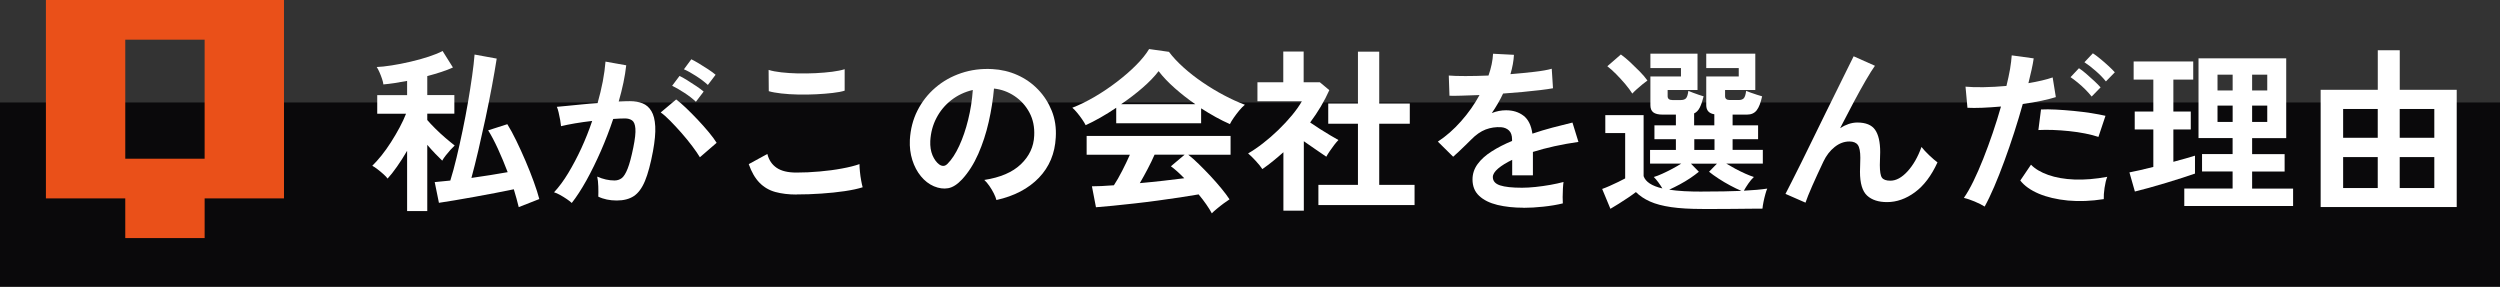 <?xml version="1.0" encoding="UTF-8"?><svg id="_レイヤー_2" xmlns="http://www.w3.org/2000/svg" viewBox="0 0 581.54 66.7"><rect x="0" y="0" width="581.54" height="66.7" fill="#333333" stroke="none"/><defs><style>.cls-1{fill:#ea5019;}.cls-2{fill:#fff;}.cls-3{fill:#0a090b;}</style></defs><g id="_レイヤー_1-2"><g><rect class="cls-3" y="23.83" width="581.54" height="42.86"/><g><path class="cls-1" d="M10.68,0h55.38V46.15h-18.46v9.23H29.14v-9.23H10.68V0ZM29.14,36.92h18.46V9.23H29.14v27.69Z"/><g><path class="cls-2" d="M94.7,49.1v-14.02c-.76,1.31-1.55,2.54-2.35,3.68-.8,1.14-1.53,2.07-2.19,2.78-.19-.27-.5-.61-.94-1-.44-.39-.89-.78-1.37-1.14-.48-.37-.89-.65-1.25-.84,.65-.63,1.36-1.42,2.13-2.37,.76-.95,1.51-2,2.23-3.13,.72-1.13,1.39-2.27,2-3.41,.61-1.15,1.11-2.21,1.49-3.19h-6.7v-4.33h6.95v-3.31c-2.1,.41-3.94,.68-5.52,.82-.03-.33-.13-.76-.31-1.29-.18-.53-.38-1.06-.61-1.57-.23-.52-.44-.91-.63-1.19,.9-.03,2.05-.15,3.45-.37,1.4-.22,2.87-.5,4.39-.86,1.53-.35,2.96-.75,4.29-1.19,1.33-.44,2.4-.87,3.19-1.31l2.41,3.84c-.76,.35-1.66,.7-2.7,1.04-1.04,.34-2.13,.66-3.27,.96v4.42h6.3v4.33h-6.3v1.47c.46,.55,1.08,1.2,1.84,1.96,.76,.76,1.56,1.5,2.39,2.21,.83,.71,1.55,1.29,2.15,1.76-.27,.25-.6,.58-.98,1-.38,.42-.75,.86-1.1,1.31-.35,.45-.63,.85-.82,1.21-.46-.44-1.01-.98-1.64-1.64s-1.24-1.33-1.84-2.04v15.41h-4.7Zm25.96-.94c-.14-.63-.31-1.28-.51-1.96s-.42-1.4-.63-2.17c-1.2,.25-2.6,.53-4.21,.84-1.61,.31-3.25,.62-4.93,.92-1.68,.3-3.24,.57-4.7,.82-1.46,.25-2.65,.44-3.58,.57l-.98-4.82c.46-.05,1-.11,1.61-.16,.61-.05,1.29-.12,2.02-.2,.49-1.55,.97-3.33,1.45-5.33,.48-2,.95-4.11,1.41-6.32,.46-2.21,.88-4.39,1.25-6.56,.37-2.17,.69-4.2,.96-6.11,.27-1.91,.46-3.57,.57-4.99l5.15,.94c-.3,1.91-.67,4.07-1.12,6.48s-.95,4.89-1.49,7.44c-.55,2.55-1.1,5.02-1.66,7.42-.56,2.4-1.1,4.54-1.61,6.42,1.5-.22,2.98-.44,4.46-.67,1.47-.23,2.79-.46,3.97-.67-.71-1.88-1.47-3.69-2.27-5.44-.8-1.74-1.56-3.17-2.27-4.29l4.46-1.43c.65,1.04,1.35,2.31,2.08,3.82s1.46,3.1,2.17,4.76c.71,1.66,1.34,3.26,1.9,4.8,.56,1.54,.99,2.88,1.29,4.03l-4.78,1.88Z"/><path class="cls-2" d="M133.01,47.22c-.25-.25-.63-.54-1.15-.9-.52-.35-1.05-.68-1.59-.98-.55-.3-1.01-.5-1.39-.61,1.15-1.23,2.25-2.72,3.31-4.48s2.07-3.67,3.03-5.74c.95-2.07,1.8-4.2,2.53-6.38-1.39,.16-2.73,.35-4.03,.57-1.29,.22-2.36,.44-3.21,.65-.03-.35-.1-.83-.2-1.43-.11-.6-.23-1.19-.37-1.78-.14-.58-.27-1.01-.41-1.29,.63-.05,1.44-.13,2.45-.23,1.01-.09,2.13-.2,3.35-.33,1.23-.12,2.45-.23,3.68-.31,.49-1.72,.89-3.4,1.21-5.05,.31-1.65,.52-3.18,.63-4.6l4.82,.86c-.14,1.25-.35,2.6-.65,4.03-.3,1.43-.67,2.9-1.1,4.39,.54-.03,1.04-.05,1.47-.06,.44-.01,.82-.02,1.15-.02,1.09,0,2.06,.17,2.92,.51,.86,.34,1.55,.94,2.06,1.8,.52,.86,.82,2.04,.9,3.56s-.1,3.44-.53,5.79c-.55,2.94-1.17,5.25-1.86,6.91s-1.56,2.83-2.6,3.52c-1.04,.68-2.36,1.02-3.97,1.02s-3.07-.3-4.29-.9c.03-.65,.03-1.44,0-2.37-.03-.93-.11-1.69-.25-2.29,1.36,.6,2.7,.9,4.01,.9,.65,0,1.22-.18,1.7-.55,.48-.37,.93-1.1,1.37-2.21,.44-1.1,.87-2.73,1.31-4.88,.41-1.99,.57-3.47,.49-4.44-.08-.97-.34-1.6-.78-1.9-.44-.3-.98-.45-1.64-.45-.76,0-1.68,.04-2.74,.12-.85,2.54-1.81,5.03-2.88,7.48-1.08,2.45-2.19,4.72-3.35,6.81-1.16,2.08-2.3,3.84-3.41,5.25Zm29.8-10.63c-.44-.74-1.04-1.61-1.8-2.62-.76-1.01-1.59-2.02-2.49-3.05-.9-1.02-1.77-1.96-2.62-2.82-.85-.86-1.58-1.51-2.21-1.94l3.6-3.03c.65,.49,1.42,1.15,2.29,1.98,.87,.83,1.77,1.74,2.7,2.72,.93,.98,1.78,1.95,2.58,2.9s1.4,1.79,1.84,2.49l-3.88,3.35Zm-.94-12.92c-.71-.68-1.6-1.38-2.68-2.08s-2.02-1.25-2.84-1.64l1.72-2.29c.46,.22,1.06,.55,1.78,1,.72,.45,1.44,.91,2.15,1.39,.71,.48,1.27,.89,1.68,1.25l-1.8,2.37Zm2.78-3.92c-.74-.68-1.64-1.37-2.72-2.06-1.08-.7-2.02-1.22-2.84-1.57l1.72-2.33c.46,.22,1.06,.55,1.78,.98,.72,.44,1.44,.89,2.17,1.37,.72,.48,1.29,.89,1.7,1.25l-1.8,2.37Z"/><path class="cls-2" d="M185.25,45.25c-1.83,0-3.45-.2-4.89-.59-1.43-.39-2.66-1.11-3.68-2.15-1.02-1.04-1.86-2.48-2.51-4.33l4.33-2.37c.35,1.42,1.08,2.49,2.17,3.23,1.09,.74,2.62,1.1,4.58,1.1,1.74,0,3.54-.08,5.4-.25,1.85-.16,3.6-.39,5.23-.7,1.64-.3,2.98-.64,4.05-1.02,0,.44,.03,1.01,.1,1.72,.07,.71,.16,1.4,.29,2.08,.12,.68,.24,1.21,.35,1.59-1.09,.35-2.48,.65-4.17,.9-1.69,.25-3.51,.44-5.46,.57-1.95,.14-3.88,.2-5.78,.2Zm-6.42-24.04l-.04-4.95c.79,.25,1.78,.44,2.96,.57s2.47,.22,3.84,.25c1.38,.03,2.76,0,4.15-.06,1.39-.07,2.67-.18,3.84-.33,1.17-.15,2.14-.35,2.9-.59v4.99c-.68,.22-1.61,.4-2.78,.53-1.17,.14-2.45,.24-3.84,.31s-2.79,.09-4.21,.06c-1.42-.03-2.73-.11-3.92-.25-1.2-.14-2.17-.31-2.9-.53Z"/><path class="cls-2" d="M231.78,46.52c-.11-.44-.31-.95-.61-1.55-.3-.6-.65-1.18-1.04-1.74s-.78-1.02-1.17-1.37c3.73-.57,6.57-1.79,8.52-3.66,1.95-1.87,2.98-4.07,3.09-6.6,.11-2.02-.26-3.82-1.1-5.4-.84-1.58-2-2.86-3.45-3.84-1.46-.98-3.06-1.57-4.8-1.76-.22,2.53-.63,5.12-1.23,7.77-.6,2.64-1.41,5.12-2.43,7.44s-2.27,4.28-3.74,5.89c-1.12,1.2-2.2,1.89-3.25,2.08-1.05,.19-2.16,.04-3.33-.45-1.14-.49-2.15-1.27-3.02-2.33-.87-1.06-1.54-2.32-2-3.78-.46-1.46-.65-3.02-.57-4.68,.14-2.48,.72-4.75,1.76-6.81,1.04-2.06,2.43-3.84,4.17-5.33,1.74-1.5,3.75-2.63,6.01-3.39,2.26-.76,4.67-1.08,7.24-.94,2.07,.11,4.02,.57,5.85,1.39,1.83,.82,3.43,1.94,4.8,3.37,1.38,1.43,2.44,3.09,3.19,4.97,.75,1.88,1.06,3.94,.92,6.17-.19,3.73-1.5,6.86-3.92,9.38-2.43,2.52-5.71,4.25-9.85,5.17Zm-13.29-8.26c.3,.22,.61,.33,.94,.33s.65-.16,.98-.49c.98-.98,1.89-2.37,2.72-4.17,.83-1.8,1.53-3.83,2.08-6.09,.56-2.26,.92-4.57,1.08-6.91-1.88,.44-3.55,1.23-5.01,2.37-1.46,1.14-2.61,2.53-3.45,4.15-.85,1.62-1.32,3.4-1.43,5.33-.06,1.28,.12,2.39,.51,3.33,.4,.94,.92,1.66,1.57,2.15Z"/><path class="cls-2" d="M252.54,29.11c-.19-.38-.46-.83-.82-1.35-.35-.52-.74-1.02-1.14-1.51s-.79-.89-1.14-1.19c1.69-.65,3.43-1.51,5.21-2.55s3.51-2.21,5.17-3.48c1.66-1.27,3.15-2.56,4.46-3.88,1.31-1.32,2.32-2.57,3.02-3.74l4.62,.65c.87,1.17,1.99,2.37,3.35,3.6,1.36,1.23,2.85,2.39,4.48,3.5s3.28,2.11,4.97,3c1.69,.9,3.31,1.63,4.86,2.21-.41,.33-.84,.77-1.31,1.33-.46,.56-.89,1.12-1.29,1.7-.4,.57-.69,1.06-.88,1.47-1.06-.46-2.16-1.01-3.29-1.63-1.13-.63-2.27-1.31-3.41-2.04v3.47h-19.75v-3.6c-1.25,.84-2.49,1.62-3.72,2.31-1.23,.7-2.36,1.27-3.39,1.74Zm29.35,20.52c-.33-.63-.76-1.32-1.29-2.08-.53-.76-1.12-1.54-1.78-2.33-1.25,.22-2.7,.45-4.33,.7s-3.37,.49-5.19,.74c-1.83,.25-3.63,.47-5.42,.67-1.79,.2-3.45,.38-4.99,.53-1.54,.15-2.86,.27-3.95,.35l-.94-4.87c.6,0,1.34-.02,2.23-.06,.89-.04,1.85-.1,2.88-.18,.63-.95,1.27-2.08,1.94-3.39,.67-1.31,1.26-2.55,1.78-3.72h-10.06v-4.37h33.48v4.37h-9.85c.74,.57,1.55,1.29,2.45,2.17s1.81,1.81,2.74,2.8c.93,1,1.78,1.97,2.56,2.92,.78,.95,1.4,1.79,1.86,2.49-.35,.22-.8,.53-1.35,.94-.55,.41-1.08,.82-1.59,1.25-.52,.42-.91,.78-1.19,1.08Zm-21.09-25.39h17.25c-1.66-1.14-3.24-2.38-4.74-3.7-1.5-1.32-2.77-2.65-3.8-3.99-.93,1.23-2.17,2.51-3.72,3.86-1.55,1.35-3.22,2.62-4.99,3.82Zm4.33,18.36c1.83-.16,3.64-.35,5.44-.55s3.43-.4,4.91-.59c-1.17-1.2-2.21-2.13-3.11-2.78l3.19-2.7h-6.99c-.46,1.06-1,2.17-1.61,3.33-.61,1.16-1.22,2.26-1.82,3.29Z"/><path class="cls-2" d="M298.54,49.02v-13.61c-.76,.68-1.55,1.36-2.37,2.02-.82,.67-1.66,1.3-2.53,1.9-.35-.54-.87-1.19-1.55-1.92-.68-.74-1.27-1.31-1.76-1.72,1.09-.63,2.24-1.41,3.45-2.35,1.21-.94,2.41-1.98,3.58-3.11,1.17-1.13,2.23-2.28,3.19-3.43,.95-1.16,1.72-2.24,2.29-3.25h-10.34v-4.42h6.01v-7.15h4.74v7.15h3.76l2.21,1.84c-1.14,2.56-2.63,5.07-4.46,7.52,.71,.49,1.48,1,2.31,1.53,.83,.53,1.63,1.02,2.39,1.47,.76,.45,1.39,.81,1.88,1.08-.27,.27-.59,.65-.96,1.12-.37,.48-.72,.97-1.06,1.47-.34,.5-.61,.93-.8,1.29-.74-.49-1.57-1.06-2.49-1.7-.93-.64-1.84-1.27-2.74-1.9v16.15h-4.74Zm8.14-1.31v-4.7h9.2v-14.23h-6.91v-4.7h6.91V12.02h4.95v12.06h7.11v4.7h-7.11v14.23h8.22v4.7h-22.36Z"/><path class="cls-2" d="M354.38,48.32c-2.23,0-4.25-.22-6.05-.65-1.8-.44-3.22-1.14-4.25-2.11-1.04-.97-1.55-2.24-1.55-3.82,0-1.31,.4-2.5,1.19-3.58,.79-1.08,1.88-2.06,3.27-2.94,1.39-.89,2.97-1.7,4.74-2.43v-.33c0-.95-.24-1.66-.72-2.11-.48-.45-1.08-.7-1.82-.76-1.25-.08-2.45,.1-3.6,.53-1.15,.44-2.28,1.23-3.39,2.37-.33,.33-.75,.74-1.27,1.25-.52,.5-1.04,1-1.55,1.49-.52,.49-.97,.9-1.35,1.23l-3.56-3.52c1.91-1.25,3.71-2.83,5.4-4.74,1.69-1.91,3.12-3.94,4.29-6.09-1.53,.05-2.92,.1-4.17,.14-1.25,.04-2.19,.05-2.82,.02l-.16-4.7c.93,.08,2.21,.12,3.86,.12s3.44-.04,5.38-.12c.63-1.8,.98-3.49,1.06-5.07l4.86,.25c-.08,1.45-.35,2.94-.82,4.5,2.02-.16,3.89-.35,5.62-.55,1.73-.2,3.06-.44,3.99-.71l.29,4.54c-.76,.14-1.76,.28-2.98,.43-1.23,.15-2.58,.29-4.07,.43-1.49,.14-3,.26-4.56,.37-.35,.76-.76,1.53-1.21,2.31-.45,.78-.92,1.52-1.41,2.23,1.09-.44,2.19-.65,3.31-.65,1.61,0,2.96,.42,4.07,1.27,1.1,.84,1.79,2.24,2.06,4.17,1.53-.52,3.09-.99,4.68-1.41s3.14-.81,4.64-1.17l1.39,4.5c-1.91,.27-3.76,.61-5.56,1-1.8,.4-3.48,.84-5.03,1.33v5.44h-4.82v-3.6c-1.36,.65-2.45,1.33-3.27,2.02-.82,.7-1.23,1.36-1.23,1.98,0,.93,.56,1.57,1.68,1.94,1.12,.37,2.82,.55,5.11,.55,.93,0,1.97-.06,3.13-.18,1.16-.12,2.32-.29,3.47-.49,1.16-.21,2.17-.43,3.05-.67-.06,.35-.1,.87-.14,1.53-.04,.67-.06,1.33-.06,1.98s.01,1.14,.04,1.47c-1.34,.33-2.83,.58-4.5,.76-1.66,.18-3.22,.27-4.66,.27Z"/><path class="cls-2" d="M396.04,48.61c-2.89,0-5.32-.14-7.3-.43s-3.62-.72-4.93-1.31c-1.31-.59-2.4-1.32-3.27-2.19-.49,.38-1.09,.81-1.8,1.29-.71,.48-1.43,.95-2.17,1.41-.74,.46-1.39,.86-1.96,1.19l-1.92-4.62c.46-.16,1.04-.39,1.72-.69,.68-.3,1.36-.61,2.02-.94,.67-.33,1.21-.6,1.61-.82v-10.55h-4.62v-4.17h8.91v14.19c.46,1.34,1.92,2.29,4.37,2.86-.27-.46-.59-.93-.94-1.41-.35-.48-.71-.89-1.06-1.25,.57-.16,1.23-.42,1.98-.76,.75-.34,1.52-.72,2.31-1.14,.79-.42,1.48-.82,2.08-1.21h-7.24v-3.19h6.01v-2.49h-4.99v-3.23h4.99v-2.49h-3.07c-1.01,0-1.74-.18-2.19-.53-.45-.35-.67-.91-.67-1.68v-6.66h7.11v-1.96h-7.11v-3.35h10.96v8.46h-6.95v1.43c0,.6,.37,.9,1.1,.9h1.96c.57,0,.98-.14,1.23-.43,.25-.29,.42-.85,.53-1.7,.27,.11,.63,.25,1.08,.43,.45,.18,.91,.34,1.37,.49,.46,.15,.83,.27,1.1,.35-.27,1.09-.57,1.96-.9,2.62-.33,.65-.76,1.1-1.31,1.35v2.78h4.7v-2.58c-1.25-.19-1.88-.9-1.88-2.13v-6.66h7.56v-1.96h-7.56v-3.35h11.41v8.46h-7.03v1.43c0,.6,.37,.9,1.1,.9h2.04c.57,0,.98-.14,1.23-.43,.25-.29,.42-.85,.53-1.7,.27,.11,.65,.25,1.12,.43,.48,.18,.96,.34,1.45,.49,.49,.15,.87,.27,1.15,.35-.33,1.5-.75,2.58-1.27,3.25-.52,.67-1.27,1-2.25,1h-3.35v2.49h5.93v3.23h-5.93v2.49h7.03v3.19h-8.5c.63,.38,1.33,.78,2.13,1.21,.79,.42,1.57,.8,2.33,1.14,.76,.34,1.42,.59,1.96,.76-.44,.41-.87,.92-1.29,1.53-.42,.61-.77,1.17-1.04,1.66,2.18-.11,3.99-.27,5.44-.49-.14,.3-.29,.74-.45,1.33-.16,.59-.31,1.19-.43,1.8-.12,.61-.2,1.12-.23,1.53-.76,0-1.75,0-2.96,.02-1.21,.01-2.51,.03-3.88,.04-1.38,.01-2.69,.02-3.94,.02h-3.19Zm-16.35-26.86c-.41-.65-.95-1.38-1.61-2.17-.67-.79-1.37-1.56-2.11-2.31-.74-.75-1.43-1.37-2.08-1.86l3.15-2.74c.65,.46,1.36,1.05,2.13,1.76,.76,.71,1.51,1.44,2.25,2.19,.74,.75,1.33,1.45,1.8,2.11-.27,.19-.64,.47-1.1,.84-.46,.37-.92,.76-1.37,1.17-.45,.41-.8,.75-1.04,1.02Zm16.35,22.81c1.77,0,3.41-.01,4.91-.04,1.5-.03,2.88-.07,4.13-.12-.79-.33-1.66-.74-2.6-1.25-.94-.5-1.85-1.04-2.72-1.61-.87-.57-1.61-1.1-2.21-1.59l1.84-1.88h-6.05l1.84,1.88c-.55,.46-1.21,.95-1.98,1.47-.78,.52-1.59,1.01-2.45,1.47-.86,.46-1.68,.87-2.47,1.23,1.04,.16,2.19,.28,3.47,.35,1.28,.07,2.71,.1,4.29,.1Zm-1.92-9.69h4.7v-2.49h-4.7v2.49Z"/><path class="cls-2" d="M419.99,47.14l-4.66-2.04c.27-.52,.73-1.41,1.37-2.68,.64-1.27,1.4-2.77,2.27-4.52,.87-1.74,1.79-3.62,2.76-5.62,.97-2,1.95-4.01,2.94-6.01,.99-2,1.93-3.89,2.8-5.66,.87-1.77,1.64-3.32,2.29-4.64,.65-1.32,1.13-2.28,1.43-2.88l4.95,2.21c-.55,.76-1.25,1.89-2.13,3.39-.87,1.5-1.82,3.21-2.84,5.13-1.02,1.92-2.06,3.92-3.13,5.99,.63-.41,1.28-.73,1.96-.96,.68-.23,1.36-.35,2.04-.35,1.96,0,3.34,.56,4.13,1.68,.79,1.12,1.19,2.85,1.19,5.19,0,.35-.01,.85-.04,1.49-.03,.64-.04,1.15-.04,1.53,0,1.5,.16,2.48,.49,2.94,.33,.46,.98,.7,1.96,.7,1.33,0,2.66-.72,3.99-2.17,1.32-1.44,2.41-3.34,3.25-5.68,.46,.6,1.07,1.25,1.82,1.96,.75,.71,1.38,1.25,1.9,1.63-1.42,3.11-3.17,5.42-5.25,6.95-2.08,1.53-4.25,2.29-6.48,2.29-1.99,0-3.54-.5-4.64-1.51-1.1-1.01-1.66-2.86-1.66-5.56,0-.35,.01-.87,.04-1.55,.03-.68,.04-1.24,.04-1.68,0-1.44-.19-2.44-.57-2.98-.38-.54-1.04-.82-1.96-.82-1.23,0-2.38,.43-3.45,1.29-1.08,.86-1.94,1.98-2.6,3.37-1.01,2.13-1.88,4.03-2.62,5.7-.74,1.68-1.25,2.96-1.55,3.86Z"/><path class="cls-2" d="M461.65,48.04c-.6-.38-1.38-.77-2.33-1.17-.95-.4-1.79-.67-2.49-.84,.71-1.01,1.44-2.29,2.21-3.86,.76-1.57,1.53-3.31,2.29-5.23,.76-1.92,1.5-3.92,2.21-6.01,.71-2.08,1.35-4.13,1.92-6.15-1.55,.14-3.02,.23-4.39,.29-1.38,.05-2.51,.05-3.41,0l-.45-4.91c1.12,.11,2.53,.15,4.23,.12,1.7-.03,3.47-.12,5.29-.29,.35-1.42,.63-2.72,.84-3.92,.2-1.2,.33-2.26,.39-3.19l5.11,.7c-.11,.79-.27,1.67-.49,2.64s-.46,2.01-.74,3.13c1.12-.19,2.17-.4,3.15-.63,.98-.23,1.81-.47,2.49-.71l.74,4.58c-.84,.27-1.94,.55-3.29,.84s-2.81,.54-4.4,.76c-.6,2.15-1.27,4.37-2,6.64s-1.5,4.49-2.29,6.64c-.79,2.15-1.57,4.14-2.35,5.95-.78,1.81-1.52,3.36-2.23,4.64Zm27.72-1.72c-2.94,.46-5.72,.57-8.32,.33-2.6-.25-4.86-.78-6.79-1.59-1.92-.82-3.36-1.84-4.31-3.07l2.49-3.68c.95,.98,2.3,1.78,4.03,2.39,1.73,.61,3.76,.97,6.09,1.06s4.87-.12,7.62-.63c-.27,.68-.48,1.54-.63,2.58-.15,1.04-.21,1.91-.18,2.62Zm-1.23-14.47c-.9-.3-1.94-.57-3.11-.8-1.17-.23-2.41-.42-3.7-.55s-2.56-.23-3.8-.27c-1.24-.04-2.36-.03-3.37,.02l.61-4.78c.98-.05,2.13-.05,3.45,.02,1.32,.07,2.7,.17,4.13,.31,1.43,.14,2.79,.31,4.09,.51,1.29,.2,2.4,.42,3.33,.63l-1.64,4.91Zm-1.59-9.4c-.41-.52-.9-1.06-1.47-1.64s-1.17-1.11-1.78-1.61-1.17-.92-1.66-1.25l1.96-2.08c.44,.27,.98,.69,1.64,1.25,.65,.56,1.29,1.13,1.92,1.72s1.12,1.08,1.47,1.49l-2.08,2.13Zm3.31-3.52c-.63-.79-1.42-1.61-2.39-2.45-.97-.84-1.83-1.51-2.6-2l1.96-2.08c.44,.27,.99,.68,1.66,1.23,.67,.54,1.32,1.11,1.96,1.7,.64,.59,1.14,1.08,1.49,1.49l-2.08,2.13Z"/><path class="cls-2" d="M496.61,44.56l-1.27-4.46c.71-.14,1.55-.31,2.51-.53,.97-.22,1.98-.46,3.05-.74v-8.71h-4.33v-4.17h4.33v-7.44h-4.58v-4.21h13.86v4.21h-4.62v7.44h4.05v4.17h-4.05v7.52c1.04-.27,1.98-.53,2.84-.78,.86-.25,1.59-.46,2.19-.65v4.17c-.76,.27-1.74,.6-2.94,.98-1.2,.38-2.47,.78-3.82,1.19s-2.66,.79-3.94,1.14c-1.28,.35-2.37,.64-3.27,.86Zm11.49,3.35v-4.05h11.24v-3.97h-7.11v-4.05h7.11v-3.72h-7.93V13.57h20.4v18.56h-7.93v3.72h7.56v4.05h-7.56v3.97h9.53v4.05h-25.31Zm7.73-26.86h3.52v-3.68h-3.52v3.68Zm0,7.32h3.52v-3.8h-3.52v3.8Zm8.05-7.32h3.52v-3.68h-3.52v3.68Zm0,7.32h3.52v-3.8h-3.52v3.8Z"/><path class="cls-2" d="M539.82,48.16V20.89h13.29V11.69h5.11v9.2h13.25v27.27h-31.64Zm5.23-16.11h8.05v-6.7h-8.05v6.7Zm0,11.69h8.05v-7.2h-8.05v7.2Zm13.16-11.69h8.05v-6.7h-8.05v6.7Zm0,11.69h8.05v-7.2h-8.05v7.2Z"/></g></g></g></g></svg>